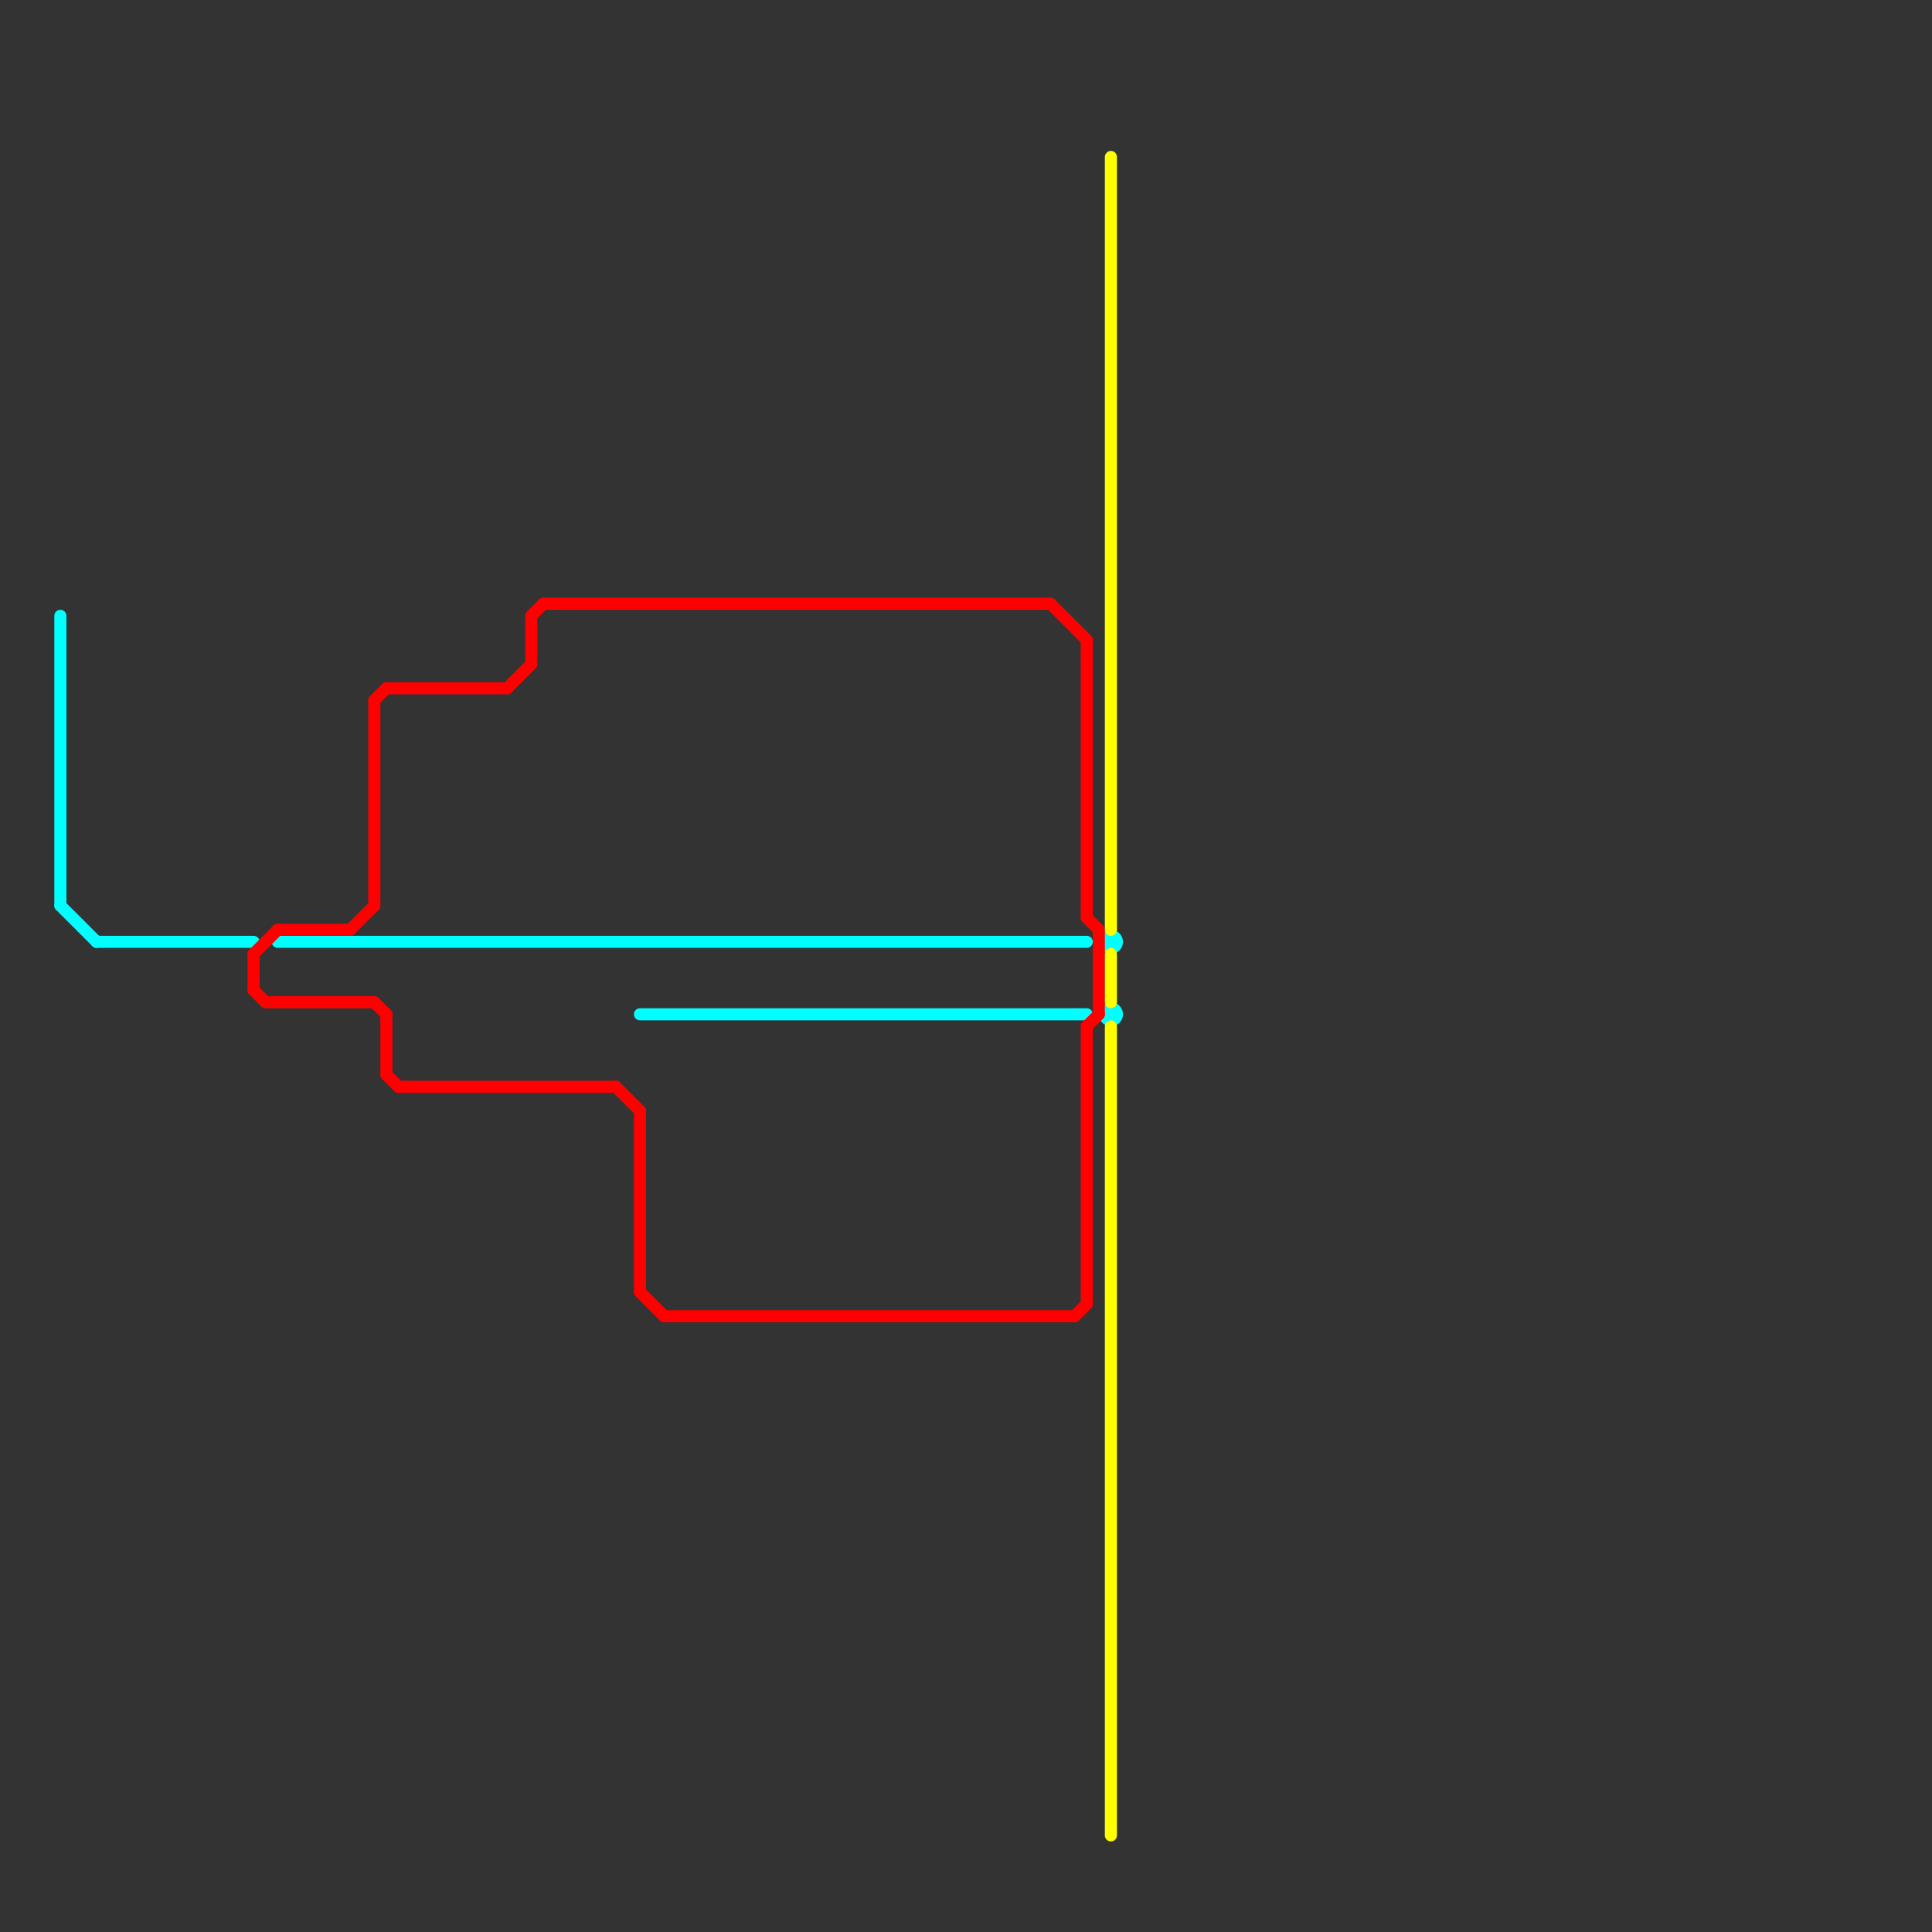 
<svg version="1.1" xmlns="http://www.w3.org/2000/svg" viewBox="0 0 160 160">
<rect x="0" y="0" width="160" height="160" fill="#333333" stroke="none"/>
<style>text { font: 1px Helvetica; font-weight: 600; white-space: pre; dominant-baseline: central; } line { stroke-width: 1; fill: none; stroke-linecap: round; stroke-linejoin: round; } .c0 { stroke: #00ffff } .c1 { stroke: #ff0000 } .c2 { stroke: #ffff00 }</style><defs><g id="wm-xf"><circle r="1.2" fill="#000"/><circle r="0.9" fill="#fff"/><circle r="0.6" fill="#000"/><circle r="0.3" fill="#fff"/></g><g id="wm"><circle r="0.6" fill="#000"/><circle r="0.3" fill="#fff"/></g></defs><line class="c0" x1="5" y1="75" x2="8" y2="78"/><line class="c0" x1="53" y1="84" x2="90" y2="84"/><line class="c0" x1="5" y1="51" x2="5" y2="75"/><line class="c0" x1="8" y1="78" x2="21" y2="78"/><line class="c0" x1="23" y1="78" x2="90" y2="78"/><circle cx="92" cy="78" r="1" fill="#00ffff" /><circle cx="92" cy="84" r="1" fill="#00ffff" /><line class="c1" x1="22" y1="83" x2="31" y2="83"/><line class="c1" x1="90" y1="85" x2="91" y2="84"/><line class="c1" x1="32" y1="57" x2="42" y2="57"/><line class="c1" x1="90" y1="76" x2="91" y2="77"/><line class="c1" x1="90" y1="53" x2="90" y2="76"/><line class="c1" x1="32" y1="89" x2="33" y2="90"/><line class="c1" x1="23" y1="77" x2="29" y2="77"/><line class="c1" x1="31" y1="83" x2="32" y2="84"/><line class="c1" x1="31" y1="58" x2="32" y2="57"/><line class="c1" x1="53" y1="107" x2="55" y2="109"/><line class="c1" x1="21" y1="79" x2="23" y2="77"/><line class="c1" x1="89" y1="109" x2="90" y2="108"/><line class="c1" x1="32" y1="84" x2="32" y2="89"/><line class="c1" x1="91" y1="77" x2="91" y2="84"/><line class="c1" x1="55" y1="109" x2="89" y2="109"/><line class="c1" x1="90" y1="85" x2="90" y2="108"/><line class="c1" x1="45" y1="50" x2="87" y2="50"/><line class="c1" x1="44" y1="51" x2="44" y2="55"/><line class="c1" x1="29" y1="77" x2="31" y2="75"/><line class="c1" x1="42" y1="57" x2="44" y2="55"/><line class="c1" x1="51" y1="90" x2="53" y2="92"/><line class="c1" x1="21" y1="79" x2="21" y2="82"/><line class="c1" x1="87" y1="50" x2="90" y2="53"/><line class="c1" x1="33" y1="90" x2="51" y2="90"/><line class="c1" x1="21" y1="82" x2="22" y2="83"/><line class="c1" x1="31" y1="58" x2="31" y2="75"/><line class="c1" x1="53" y1="92" x2="53" y2="107"/><line class="c1" x1="44" y1="51" x2="45" y2="50"/><line class="c2" x1="92" y1="85" x2="92" y2="152"/><line class="c2" x1="92" y1="79" x2="92" y2="83"/><line class="c2" x1="92" y1="13" x2="92" y2="77"/>
</svg>
